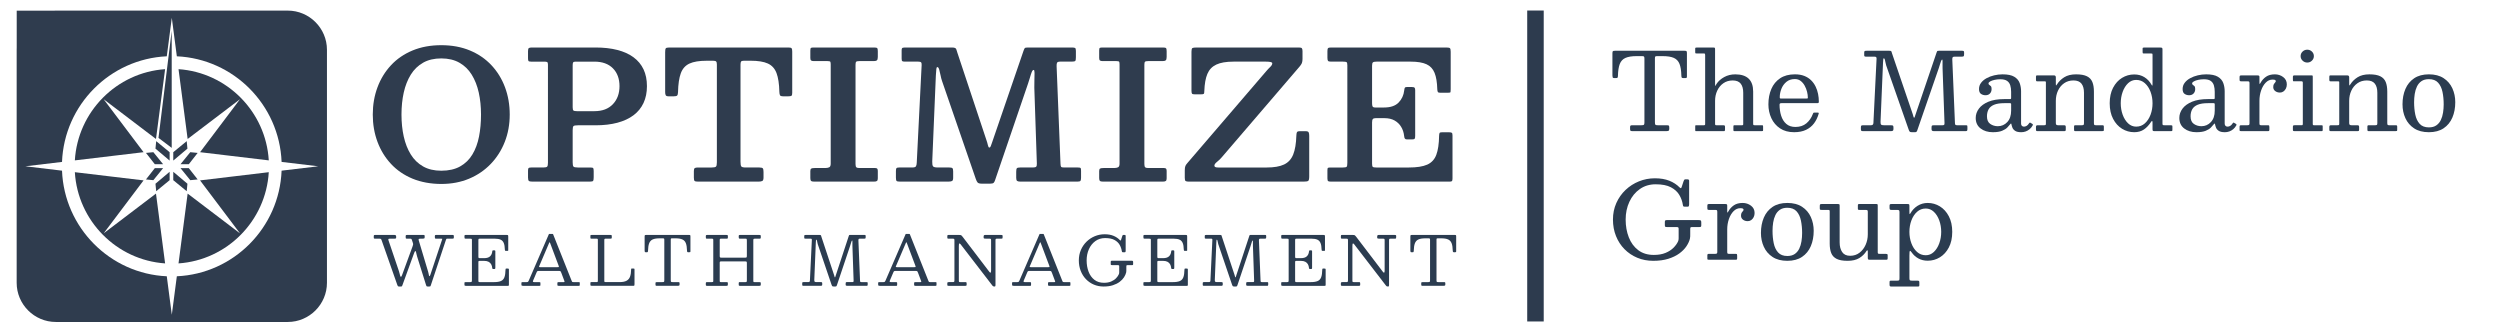 <?xml version="1.0" encoding="UTF-8"?>
<svg id="Layer_1" xmlns="http://www.w3.org/2000/svg" version="1.1" viewBox="0 0 7569.93 1007.14">
  <!-- Generator: Adobe Illustrator 29.6.0, SVG Export Plug-In . SVG Version: 2.1.1 Build 207)  -->
  <defs>
    <style>
      .st0 {
        isolation: isolate;
      }

      .st1 {
        fill: #2f3c4e;
      }

      .st2 {
        fill: #2d3b4e;
      }

      .st3 {
        fill: #2b3c50;
      }
    </style>
  </defs>
  <rect class="st2" x="4624.35" y="31.85" width="50" height="941.54"/>
  <g>
    <g>
      <path class="st3" d="M1248.99,746.72c.75-2.19,1.34-4.01,1.75-5.45s.24-3.32-.51-5.65l-2.98-9.04c-.48-1.58-1.1-2.62-1.85-3.13s-2.16-.77-4.21-.77h-9.04c-1.78,0-2.86-.29-3.24-.87s-.57-1.8-.57-3.65v-1.85c0-2.19.27-3.56.82-4.11.55-.55,1.88-.82,4.01-.82h48.91c1.58,0,2.6.24,3.08.72s.72,1.54.72,3.19v2.67c0,2.33-.51,3.7-1.54,4.11s-2.6.62-4.73.62h-5.96c-2.74,0-4.56.29-5.45.87-.89.58-.99,1.97-.31,4.16l28.77,96.07c.48,1.64.89,3.44,1.23,5.39s.7,3.63,1.08,5.03.77,2.11,1.18,2.11c.48,0,.98-.31,1.49-.92.51-.62,1.11-2.02,1.8-4.21l35.04-105.22c.55-1.57.77-2.52.67-2.83s-1.25-.46-3.44-.46h-15.21c-1.78,0-2.86-.29-3.24-.87s-.57-1.8-.57-3.65v-1.64c0-2.12.21-3.51.62-4.16.41-.65,1.68-.98,3.8-.98h48.09c2.05,0,3.41.21,4.06.62s.98,1.64.98,3.7v2.47c0,1.99-.27,3.24-.82,3.75-.55.51-1.82.77-3.8.77h-14.18c-2.19,0-3.48.26-3.85.77-.38.51-.84,1.56-1.39,3.13l-45.93,138.1c-.48,1.3-.91,2.11-1.29,2.41-.38.31-1.46.46-3.24.46h-4.32c-1.85,0-3.05-.26-3.6-.77-.55-.51-1.06-1.49-1.54-2.93l-27.33-87.34c-.69-2.19-1.28-4.55-1.8-7.09-.51-2.53-1.03-4.71-1.54-6.52s-1.15-2.72-1.9-2.72c-1.03,0-2.3,2.02-3.8,6.06l-35.35,97.2c-.55,1.58-1.03,2.65-1.44,3.24-.41.58-1.78.87-4.11.87h-4.32c-1.92,0-3.19-.36-3.8-1.08-.62-.72-1.17-1.73-1.64-3.03l-47.98-136.66c-.62-1.71-1.33-2.83-2.16-3.34s-2.36-.77-4.62-.77h-12.54c-1.78,0-2.93-.22-3.44-.67-.51-.44-.77-1.52-.77-3.24v-2.67c0-2.06.24-3.36.72-3.9.48-.55,1.71-.82,3.7-.82h57.75c1.92,0,3.34.34,4.26,1.03s1.39,2.06,1.39,4.11v2.57c0,1.64-.38,2.66-1.13,3.03-.75.38-1.92.57-3.49.57h-13.77c-2.95,0-4.64.39-5.09,1.18s-.33,2.18.36,4.16l31.65,93.5c.75,2.12,1.4,4.49,1.95,7.09.55,2.6,1.13,4.85,1.75,6.73s1.34,2.83,2.16,2.83c.55,0,1.11-.44,1.7-1.34.58-.89,1.25-2.36,2-4.42l31.34-85.69h0Z"/>
      <path class="st3" d="M1410.1,722.68c-1.71,0-2.76-.32-3.13-.98-.38-.65-.57-1.76-.57-3.34v-3.08c0-1.57.21-2.62.62-3.13s1.37-.77,2.88-.77h123.5c2.4,0,3.92.22,4.57.67.65.45.98,1.87.98,4.26v39.25c0,1.64-.04,2.74-.1,3.29-.07.55-.99.82-2.77.82h-4.11c-1.51,0-2.41-.32-2.72-.98-.31-.65-.5-1.63-.57-2.93-.21-8.36-1.28-14.95-3.24-19.78-1.95-4.83-5.12-8.25-9.5-10.27s-10.41-3.03-18.08-3.03h-44.8c-1.85,0-3.07.26-3.65.77-.58.51-.87,1.76-.87,3.75v49.94c0,1.51.17,2.64.51,3.39s1.34,1.13,2.98,1.13h13.97c8.22,0,14.25-1.88,18.08-5.65,3.84-3.77,5.99-8.67,6.47-14.69.14-1.37.38-2.26.72-2.67s1.03-.62,2.05-.62h3.39c1.16,0,1.99.22,2.47.67s.72,1.25.72,2.41v49.32c0,1.64-.17,2.74-.51,3.29s-1.27.82-2.77.82h-3.39c-.62,0-1.2-.19-1.75-.57s-.89-1.35-1.03-2.93c-.34-4.04-1.41-7.65-3.19-10.84-1.78-3.19-4.4-5.7-7.86-7.55s-7.93-2.77-13.41-2.77h-13.56c-1.78,0-2.88.29-3.29.87s-.62,1.8-.62,3.65v55.28c0,1.92.26,3.15.77,3.7s1.76.82,3.75.82h42.74c9.04,0,16.06-1.09,21.06-3.29,5-2.19,8.53-6.03,10.58-11.51,2.05-5.48,3.15-13.15,3.29-23.02,0-1.37.19-2.26.56-2.67.38-.41,1.01-.62,1.9-.62h3.9c1.3,0,2.28.17,2.93.51s.98,1.2.98,2.57v45.83c0,1.44-.21,2.38-.62,2.83s-1.3.67-2.67.67h-127.2c-1.51,0-2.57-.21-3.19-.62s-.92-1.44-.92-3.08v-4.73c0-1.37.27-2.19.82-2.47.55-.27,1.51-.41,2.88-.41h13.36c2.53,0,4.09-.32,4.67-.98.58-.65.87-2.24.87-4.78v-121.45c0-2.12-.31-3.37-.92-3.75-.62-.38-1.99-.56-4.11-.56h-13.87.02Z"/>
      <path class="st3" d="M1578.82,856.87c0-1.03.21-1.73.62-2.11s1.16-.57,2.26-.57h12.95c2.19,0,3.63-.32,4.32-.98.68-.65,1.34-1.7,1.95-3.13l60.93-140.77c.21-.48.44-.77.72-.87.27-.1.75-.15,1.44-.15h8.22c.82,0,1.42.07,1.8.21s.67.48.87,1.03l55.79,140.15c.68,1.64,1.23,2.81,1.64,3.49.41.69,1.78,1.03,4.11,1.03h16.23c1.37,0,2.19.19,2.47.57.27.38.41,1.25.41,2.62v4.52c0,1.58-.15,2.57-.46,2.98-.31.41-1.25.62-2.83.62h-60.62c-1.3,0-2.28-.17-2.93-.51s-.98-1.27-.98-2.77v-4.73c0-1.44.29-2.35.87-2.72.58-.38,1.52-.57,2.83-.57h15.62c1.64,0,2.43-.38,2.36-1.13-.07-.75-.28-1.61-.62-2.57l-9.25-24.66c-.89-2.33-1.64-3.84-2.26-4.52s-2.57-1.03-5.86-1.03h-59.6c-2.33,0-3.89.29-4.67.87-.79.58-1.53,1.66-2.21,3.24l-10.58,24.87c-.69,1.64-.89,2.88-.62,3.7s1.54,1.23,3.8,1.23h15.52c1.23,0,2.09.19,2.57.57s.72,1.22.72,2.52v4.93c0,1.64-.14,2.6-.41,2.88-.27.27-1.23.41-2.88.41h-49.11c-1.92,0-3.25-.21-4.01-.62-.75-.41-1.13-1.64-1.13-3.7v-4.32h.01ZM1632.66,806.11c-.48,1.23-.58,2.02-.31,2.36.27.34,1.33.51,3.18.51h51.99c3.15,0,4.79-.24,4.93-.72s-.21-1.81-1.03-4.01l-25.48-67.82c-.75-2.05-1.3-3.12-1.64-3.19s-.89.79-1.64,2.57l-30,70.28v.02Z"/>
      <path class="st3" d="M1790.89,722.68c-1.3,0-2.16-.22-2.57-.67-.41-.44-.62-1.39-.62-2.83v-4.83c0-1.3.24-2.12.72-2.47.48-.34,1.37-.51,2.67-.51h57.13c1.64,0,2.76.17,3.34.51s.87,1.34.87,2.98v4.32c0,1.51-.26,2.47-.77,2.88s-1.46.62-2.83.62h-14.8c-1.51,0-2.59.24-3.24.72s-.98,1.58-.98,3.29v124.23c0,1.51.34,2.43,1.03,2.77.68.34,1.78.51,3.29.51h41.92c9.18,0,16.27-1.39,21.27-4.16,5-2.77,8.51-6.99,10.53-12.64s3.07-12.79,3.13-21.42c0-.96.12-1.68.36-2.16s.84-.72,1.8-.72h4.32c1.37,0,2.35.14,2.93.41.58.27.87,1.1.87,2.47v44.8c0,1.92-.19,3.19-.57,3.8-.38.62-1.52.92-3.44.92h-125.15c-1.58,0-2.71-.19-3.39-.56-.69-.38-1.03-1.42-1.03-3.13v-4.32c0-1.23.14-2.09.41-2.57s.99-.72,2.16-.72h15.21c1.99,0,3.29-.21,3.9-.62.62-.41.92-1.58.92-3.49v-123.51c0-1.71-.27-2.79-.82-3.24-.55-.44-1.71-.67-3.49-.67h-15.1.02Z"/>
      <path class="st3" d="M1984.78,857.79c0-1.64.34-2.65,1.03-3.03.68-.38,1.78-.57,3.29-.57h16.85c2.47,0,4.01-.31,4.62-.92s.92-2.19.92-4.73v-122.27c0-1.99-.27-3.25-.82-3.8-.55-.55-1.78-.82-3.7-.82h-9.86c-8.97,0-15.96,1.15-20.96,3.44-5,2.3-8.53,6.2-10.58,11.71-2.05,5.51-3.18,13.1-3.39,22.76-.07,1.58-.29,2.67-.67,3.29s-1.46.92-3.24.92h-2.88c-1.71,0-2.72-.5-3.03-1.49s-.46-2.24-.46-3.75v-41.72c0-2.4.24-3.9.72-4.52s1.88-.92,4.21-.92h129.46c1.99,0,3.2.29,3.65.87s.67,1.9.67,3.96v44.39c0,1.51-.26,2.41-.77,2.72s-1.56.46-3.13.46h-2.47c-1.92,0-3.05-.39-3.39-1.18-.34-.79-.55-2-.62-3.65-.21-9.52-1.35-16.99-3.44-22.4-2.09-5.41-5.62-9.25-10.58-11.51-4.97-2.26-11.9-3.39-20.81-3.39h-10.48c-1.78,0-2.88.27-3.29.82s-.62,1.75-.62,3.6v122.27c0,2.6.29,4.23.87,4.88s2.14.98,4.68.98h16.85c2.05,0,3.29.31,3.7.92.41.62.62,1.99.62,4.11v1.95c0,2.05-.53,3.29-1.59,3.7-1.06.41-2.52.62-4.37.62h-62.27c-1.99,0-3.27-.22-3.85-.67-.58-.44-.87-1.63-.87-3.54v-3.49h0Z"/>
      <path class="st3" d="M2179.28,774.26c0,2.6.29,4.25.87,4.93.58.69,2.24,1.03,4.98,1.03h70.9c2.67,0,4.25-.41,4.73-1.23s.72-2.6.72-5.34v-45.62c0-2.19-.19-3.63-.57-4.32-.38-.68-1.66-1.03-3.85-1.03h-16.75c-1.44,0-2.38-.34-2.83-1.03-.45-.68-.67-1.68-.67-2.98v-2.98c0-1.85.24-3.03.72-3.54.48-.51,1.61-.77,3.39-.77h58.57c1.64,0,2.74.21,3.29.62s.82,1.51.82,3.29v3.9c0,1.44-.27,2.38-.82,2.83s-1.61.67-3.18.67h-12.95c-2.26,0-3.77.22-4.52.67s-1.13,1.8-1.13,4.06v123.3c0,1.44.26,2.38.77,2.83s1.52.67,3.03.67h14.8c1.37,0,2.38.17,3.03.51.65.34.98,1.27.98,2.77v3.49c0,2.12-.36,3.41-1.08,3.85-.72.45-2.07.67-4.06.67h-57.54c-1.85,0-3-.27-3.44-.82-.45-.55-.67-1.78-.67-3.7v-3.08c0-1.44.15-2.41.46-2.93.31-.51,1.15-.77,2.52-.77h17.36c1.99,0,3.2-.38,3.65-1.13.44-.75.67-2.09.67-4.01v-52.61c0-2.19-.33-3.56-.98-4.11s-2-.82-4.06-.82h-72.34c-2.05,0-3.38.22-3.96.67s-.87,1.66-.87,3.65v54.25c0,1.58.22,2.66.67,3.24.44.58,1.52.87,3.24.87h17.36c1.37,0,2.28.21,2.72.62s.67,1.37.67,2.88v2.67c0,2.33-.29,3.77-.87,4.32s-2,.82-4.26.82h-57.54c-1.71,0-2.83-.24-3.34-.72s-.77-1.61-.77-3.39v-2.88c0-1.85.26-3.03.77-3.54s1.66-.77,3.44-.77h14.18c1.64,0,2.76-.17,3.34-.51s.87-1.34.87-2.98v-124.02c0-1.64-.27-2.72-.82-3.24-.55-.51-1.61-.77-3.19-.77h-15c-1.71,0-2.74-.34-3.08-1.03-.34-.68-.51-1.92-.51-3.7v-2.67c0-1.64.31-2.71.92-3.19.62-.48,1.68-.72,3.19-.72h58.57c1.37,0,2.4.17,3.08.51.68.34,1.03,1.27,1.03,2.77v4.11c0,1.64-.24,2.71-.72,3.19s-1.51.72-3.08.72h-16.85c-1.71,0-2.81.27-3.29.82s-.72,1.75-.72,3.6v47.16h0Z"/>
      <path class="st3" d="M2438.72,722.68c-1.37,0-2.29-.19-2.77-.57s-.72-1.22-.72-2.52v-4.73c0-1.64.34-2.64,1.03-2.98.68-.34,1.78-.51,3.29-.51h42.33c1.51,0,2.55.17,3.13.51.58.34.96.86,1.13,1.54.17.69.43,1.58.77,2.67l38.63,116.72c.68,1.99,1.15,3.63,1.39,4.93s.63,1.95,1.18,1.95c.48,0,.84-.38,1.08-1.13s.63-1.99,1.18-3.7l39.56-120.01c.48-1.37.86-2.29,1.13-2.77.27-.48,1.37-.72,3.29-.72h43.15c1.51,0,2.5.22,2.98.67s.72,1.46.72,3.03v2.47c0,2.19-.24,3.6-.72,4.21-.48.62-1.82.92-4.01.92h-13.05c-1.92,0-3.12.48-3.6,1.44s-.69,2.33-.62,4.11l4.93,121.66c.07,1.71.34,2.86.82,3.44s1.64.87,3.49.87h15c1.99,0,3.13.15,3.44.46s.46,1.46.46,3.44v3.08c0,1.71-.19,2.86-.57,3.44-.38.58-1.42.87-3.13.87h-58.16c-1.58,0-2.79-.22-3.65-.67-.86-.44-1.28-1.52-1.28-3.24v-2.47c0-1.99.19-3.3.56-3.96.38-.65,1.56-.98,3.54-.98h16.03c1.78,0,2.91-.31,3.39-.92.48-.62.68-1.75.62-3.39l-3.6-104.5c-.07-1.78-.09-4.02-.05-6.73.03-2.71.03-5.12,0-7.24-.04-2.12-.22-3.19-.56-3.19-.75,0-1.51.99-2.26,2.98s-1.49,4.3-2.21,6.94-1.42,4.95-2.11,6.94l-39.87,118.78c-.41,1.23-.89,2.16-1.44,2.77-.55.62-1.71.92-3.49.92h-4.73c-2.47,0-4.04-.5-4.73-1.49s-1.3-2.35-1.85-4.06l-41.72-122.68c-.48-1.44-.89-3.22-1.23-5.34-.34-2.12-.75-4.02-1.23-5.7s-1.17-2.52-2.05-2.52c-.34,0-.62.6-.82,1.8-.21,1.2-.38,3.41-.51,6.63l-4.62,113.33c-.07,2.81.31,4.62,1.13,5.45.82.82,2.71,1.23,5.65,1.23h12.54c1.99,0,3.27.24,3.85.72s.87,1.75.87,3.8v2.67c0,1.78-.43,2.91-1.29,3.39-.86.48-2.21.72-4.06.72h-50.76c-1.92,0-3.15-.22-3.7-.67-.55-.44-.82-1.59-.82-3.44v-2.88c0-1.92.26-3.12.77-3.6s1.7-.72,3.54-.72h14.18c1.71,0,2.93-.38,3.65-1.13s1.11-1.88,1.18-3.39l5.86-122.89c.07-1.37-.14-2.4-.62-3.08-.48-.68-1.51-1.03-3.08-1.03h-15.82l.04.05Z"/>
      <path class="st3" d="M2659.01,856.87c0-1.03.21-1.73.62-2.11.41-.38,1.16-.57,2.26-.57h12.95c2.19,0,3.63-.32,4.32-.98.68-.65,1.34-1.7,1.95-3.13l60.93-140.77c.21-.48.44-.77.72-.87.27-.1.75-.15,1.44-.15h8.22c.82,0,1.42.07,1.8.21.38.14.67.48.87,1.03l55.79,140.15c.68,1.64,1.23,2.81,1.64,3.49.41.69,1.78,1.03,4.11,1.03h16.23c1.37,0,2.19.19,2.47.57.27.38.41,1.25.41,2.62v4.52c0,1.58-.15,2.57-.46,2.98s-1.25.62-2.83.62h-60.62c-1.3,0-2.28-.17-2.93-.51s-.98-1.27-.98-2.77v-4.73c0-1.44.29-2.35.87-2.72.58-.38,1.52-.57,2.83-.57h15.62c1.64,0,2.43-.38,2.36-1.13-.07-.75-.28-1.61-.62-2.57l-9.25-24.66c-.89-2.33-1.64-3.84-2.26-4.52s-2.57-1.03-5.86-1.03h-59.6c-2.33,0-3.89.29-4.67.87-.79.58-1.53,1.66-2.21,3.24l-10.58,24.87c-.69,1.64-.89,2.88-.62,3.7.27.82,1.54,1.23,3.8,1.23h15.52c1.23,0,2.09.19,2.57.57s.72,1.22.72,2.52v4.93c0,1.64-.14,2.6-.41,2.88-.27.27-1.23.41-2.88.41h-49.11c-1.92,0-3.25-.21-4.01-.62-.75-.41-1.13-1.64-1.13-3.7v-4.32h0ZM2712.85,806.11c-.48,1.23-.58,2.02-.31,2.36.27.34,1.33.51,3.18.51h51.99c3.15,0,4.79-.24,4.93-.72s-.21-1.81-1.03-4.01l-25.48-67.82c-.75-2.05-1.3-3.12-1.64-3.19-.34-.07-.89.79-1.64,2.57l-30,70.28v.02Z"/>
      <path class="st3" d="M2871.91,722.68c-1.51,0-2.47-.26-2.88-.77s-.62-1.45-.62-2.83v-3.08c0-1.78.17-3,.51-3.65s1.4-.98,3.19-.98h31.24c3.97,0,6.49.41,7.55,1.23s2.38,2.3,3.96,4.42l81.17,106.55c1.37,1.78,2.53,2.41,3.49,1.9.96-.51,1.44-2.83,1.44-6.94v-91.04c0-2.26-.34-3.63-1.03-4.11s-2.12-.72-4.32-.72h-10.07c-1.51,0-3.08-.1-4.73-.31-1.64-.21-2.47-1.16-2.47-2.88v-2.26c0-2.06.29-3.54.87-4.47.58-.92,1.93-1.39,4.06-1.39h47.47c1.3,0,2.48.12,3.54.36s1.59,1.11,1.59,2.62v3.8c0,1.71-.17,2.9-.51,3.54-.34.65-1.4.98-3.18.98h-12.95c-2.12,0-3.48.31-4.06.92-.58.62-.87,2.06-.87,4.32v135.01c0,1.23-.14,2.31-.41,3.24-.27.92-1.1,1.39-2.47,1.39h-.62c-1.58,0-2.74-.21-3.49-.62s-1.47-1.06-2.16-1.95l-96.48-125.35c-1.51-1.99-2.77-2.76-3.8-2.31s-1.54,3.2-1.54,8.27v104.19c0,1.92.26,3.13.77,3.65s1.76.77,3.75.77h15.62c1.58,0,2.55.33,2.93.98.38.65.56,1.73.56,3.24v3.08c0,1.78-.29,2.89-.87,3.34s-1.73.67-3.44.67h-49.94c-1.78,0-2.95-.21-3.49-.62-.55-.41-.82-1.47-.82-3.19v-3.7c0-1.78.39-2.86,1.18-3.24s1.97-.57,3.54-.57h11.2c2.4,0,3.94-.29,4.62-.87.68-.58,1.03-2.04,1.03-4.37v-121.24c0-2.4-.36-3.84-1.08-4.32s-2.28-.72-4.67-.72h-12.33l.02.03Z"/>
      <path class="st3" d="M3064.46,856.87c0-1.03.21-1.73.62-2.11.41-.38,1.16-.57,2.26-.57h12.95c2.19,0,3.63-.32,4.32-.98.68-.65,1.34-1.7,1.95-3.13l60.93-140.77c.21-.48.44-.77.72-.87.27-.1.75-.15,1.44-.15h8.22c.82,0,1.42.07,1.8.21.38.14.67.48.87,1.03l55.79,140.15c.68,1.64,1.23,2.81,1.64,3.49.41.69,1.78,1.03,4.11,1.03h16.23c1.37,0,2.19.19,2.47.57.27.38.41,1.25.41,2.62v4.52c0,1.58-.15,2.57-.46,2.98s-1.25.62-2.83.62h-60.62c-1.3,0-2.28-.17-2.93-.51s-.98-1.27-.98-2.77v-4.73c0-1.44.29-2.35.87-2.72.58-.38,1.52-.57,2.83-.57h15.62c1.64,0,2.43-.38,2.36-1.13-.07-.75-.28-1.61-.62-2.57l-9.25-24.66c-.89-2.33-1.64-3.84-2.26-4.52s-2.57-1.03-5.86-1.03h-59.6c-2.33,0-3.89.29-4.67.87-.79.58-1.53,1.66-2.21,3.24l-10.58,24.87c-.69,1.64-.89,2.88-.62,3.7.27.82,1.54,1.23,3.8,1.23h15.52c1.23,0,2.09.19,2.57.57s.72,1.22.72,2.52v4.93c0,1.64-.14,2.6-.41,2.88-.27.27-1.23.41-2.88.41h-49.11c-1.92,0-3.25-.21-4.01-.62-.75-.41-1.13-1.64-1.13-3.7v-4.32h0ZM3118.3,806.11c-.48,1.23-.58,2.02-.31,2.36.27.34,1.33.51,3.18.51h51.99c3.15,0,4.79-.24,4.93-.72s-.21-1.81-1.03-4.01l-25.48-67.82c-.75-2.05-1.3-3.12-1.64-3.19-.34-.07-.89.79-1.64,2.57l-30,70.28v.02Z"/>
      <path class="st3" d="M3426.04,789.47c2.05,0,3.41.24,4.06.72.65.48.98,1.82.98,4.01v5.14c0,1.51-.24,2.47-.72,2.88-.48.41-1.51.62-3.08.62h-13.36c-1.51,0-2.45.26-2.83.77-.38.51-.57,1.56-.57,3.13v9.25c0,1.71-.02,3.34-.05,4.88-.04,1.54-.22,3-.57,4.37-1.1,4.66-3.25,9.47-6.47,14.44-3.22,4.97-7.62,9.56-13.2,13.77-5.58,4.21-12.4,7.62-20.45,10.22s-17.42,3.9-28.1,3.9-20.58-1.95-29.69-5.86c-9.11-3.9-17.06-9.4-23.84-16.49-6.78-7.09-12.06-15.46-15.82-25.12-3.77-9.66-5.65-20.21-5.65-31.65s2.09-21.99,6.27-31.65c4.18-9.66,9.9-18.03,17.16-25.12,7.26-7.09,15.58-12.59,24.97-16.49s19.28-5.86,29.7-5.86,19.3,1.56,26.87,4.68,13.96,7.42,19.16,12.9c1.16,1.17,2,1.61,2.52,1.34.51-.27,1.01-1.23,1.49-2.88l3.29-10.27c.34-.96.72-1.81,1.13-2.57.41-.75,1.06-1.13,1.95-1.13h4.52c.82,0,1.49.22,2,.67s.77,1.11.77,2v45.21c0,1.1-.14,2.12-.41,3.08s-.99,1.44-2.16,1.44h-4.93c-1.78,0-2.88-.24-3.29-.72-.41-.48-.72-1.47-.92-2.98-.96-6.58-3.15-12.86-6.58-18.85-3.43-5.99-8.65-10.89-15.67-14.69s-16.46-5.7-28.31-5.7c-11.24,0-21.05,3.03-29.44,9.09s-14.9,14.21-19.52,24.45-6.94,21.6-6.94,34.06,1.95,23.84,5.86,34.11c3.9,10.28,9.74,18.46,17.52,24.56,7.77,6.1,17.45,9.14,29.03,9.14,8.56,0,15.89-1.32,21.99-3.96s11.06-5.98,14.9-10.02c3.84-4.04,6.61-8.08,8.32-12.12.34-.89.6-1.75.77-2.57s.26-1.88.26-3.19v-18.29c0-1.57-.36-2.52-1.08-2.83s-1.76-.46-3.13-.46h-17.26c-1.71,0-2.84-.19-3.39-.56-.55-.38-.82-1.42-.82-3.13v-5.75c0-1.64.24-2.71.72-3.19s1.51-.72,3.08-.72h58.98-.02Z"/>
      <path class="st3" d="M3465.91,722.68c-1.71,0-2.76-.32-3.13-.98-.38-.65-.57-1.76-.57-3.34v-3.08c0-1.57.21-2.62.62-3.13.41-.51,1.37-.77,2.88-.77h123.5c2.4,0,3.92.22,4.57.67.65.45.98,1.87.98,4.26v39.25c0,1.64-.04,2.74-.1,3.29-.07.55-.99.82-2.77.82h-4.11c-1.51,0-2.41-.32-2.72-.98-.31-.65-.5-1.63-.57-2.93-.21-8.36-1.28-14.95-3.24-19.78-1.95-4.83-5.12-8.25-9.5-10.27s-10.41-3.03-18.08-3.03h-44.8c-1.85,0-3.07.26-3.65.77-.58.51-.87,1.76-.87,3.75v49.94c0,1.51.17,2.64.51,3.39s1.34,1.13,2.98,1.13h13.97c8.22,0,14.25-1.88,18.08-5.65,3.84-3.77,5.99-8.67,6.47-14.69.14-1.37.38-2.26.72-2.67s1.03-.62,2.05-.62h3.39c1.16,0,1.99.22,2.47.67s.72,1.25.72,2.41v49.32c0,1.64-.17,2.74-.51,3.29s-1.27.82-2.77.82h-3.39c-.62,0-1.2-.19-1.75-.57s-.89-1.35-1.03-2.93c-.34-4.04-1.41-7.65-3.19-10.84s-4.4-5.7-7.86-7.55c-3.46-1.85-7.93-2.77-13.41-2.77h-13.56c-1.78,0-2.88.29-3.29.87-.41.58-.62,1.8-.62,3.65v55.28c0,1.92.26,3.15.77,3.7s1.76.82,3.75.82h42.74c9.04,0,16.06-1.09,21.06-3.29,5-2.19,8.53-6.03,10.58-11.51s3.15-13.15,3.29-23.02c0-1.37.19-2.26.56-2.67.38-.41,1.01-.62,1.9-.62h3.9c1.3,0,2.28.17,2.93.51s.98,1.2.98,2.57v45.83c0,1.44-.21,2.38-.62,2.83-.41.45-1.3.67-2.67.67h-127.2c-1.51,0-2.57-.21-3.19-.62-.62-.41-.92-1.44-.92-3.08v-4.73c0-1.37.27-2.19.82-2.47.55-.27,1.51-.41,2.88-.41h13.36c2.53,0,4.09-.32,4.67-.98.58-.65.87-2.24.87-4.78v-121.45c0-2.12-.31-3.37-.92-3.75-.62-.38-1.99-.56-4.11-.56h-13.87.02Z"/>
      <path class="st3" d="M3651.47,722.68c-1.37,0-2.29-.19-2.77-.57s-.72-1.22-.72-2.52v-4.73c0-1.64.34-2.64,1.03-2.98.68-.34,1.78-.51,3.29-.51h42.33c1.51,0,2.55.17,3.13.51.58.34.96.86,1.13,1.54.17.69.43,1.58.77,2.67l38.63,116.72c.68,1.99,1.15,3.63,1.39,4.93s.63,1.95,1.18,1.95c.48,0,.84-.38,1.08-1.13s.63-1.99,1.18-3.7l39.56-120.01c.48-1.37.86-2.29,1.13-2.77.27-.48,1.37-.72,3.29-.72h43.15c1.51,0,2.5.22,2.98.67s.72,1.46.72,3.03v2.47c0,2.19-.24,3.6-.72,4.21-.48.62-1.82.92-4.01.92h-13.05c-1.92,0-3.12.48-3.6,1.44s-.69,2.33-.62,4.11l4.93,121.66c.07,1.71.34,2.86.82,3.44s1.64.87,3.49.87h15c1.99,0,3.13.15,3.44.46s.46,1.46.46,3.44v3.08c0,1.71-.19,2.86-.57,3.44-.38.58-1.42.87-3.13.87h-58.16c-1.58,0-2.79-.22-3.65-.67-.86-.44-1.28-1.52-1.28-3.24v-2.47c0-1.99.19-3.3.56-3.96.38-.65,1.56-.98,3.54-.98h16.03c1.78,0,2.91-.31,3.39-.92.48-.62.68-1.75.62-3.39l-3.6-104.5c-.07-1.78-.09-4.02-.05-6.73.03-2.71.03-5.12,0-7.24-.04-2.12-.22-3.19-.56-3.19-.75,0-1.51.99-2.26,2.98s-1.49,4.3-2.21,6.94-1.42,4.95-2.11,6.94l-39.87,118.78c-.41,1.23-.89,2.16-1.44,2.77-.55.62-1.71.92-3.49.92h-4.73c-2.47,0-4.04-.5-4.73-1.49s-1.3-2.35-1.85-4.06l-41.72-122.68c-.48-1.44-.89-3.22-1.23-5.34-.34-2.12-.75-4.02-1.23-5.7s-1.17-2.52-2.05-2.52c-.34,0-.62.6-.82,1.8-.21,1.2-.38,3.41-.51,6.63l-4.62,113.33c-.07,2.81.31,4.62,1.13,5.45.82.82,2.71,1.23,5.65,1.23h12.54c1.99,0,3.27.24,3.85.72s.87,1.75.87,3.8v2.67c0,1.78-.43,2.91-1.29,3.39-.86.48-2.21.72-4.06.72h-50.76c-1.92,0-3.15-.22-3.7-.67-.55-.44-.82-1.59-.82-3.44v-2.88c0-1.92.26-3.12.77-3.6s1.7-.72,3.54-.72h14.18c1.71,0,2.93-.38,3.65-1.13s1.11-1.88,1.18-3.39l5.86-122.89c.07-1.37-.14-2.4-.62-3.08-.48-.68-1.51-1.03-3.08-1.03h-15.82l.04.05Z"/>
      <path class="st3" d="M3883.17,722.68c-1.71,0-2.76-.32-3.13-.98-.38-.65-.57-1.76-.57-3.34v-3.08c0-1.57.21-2.62.62-3.13.41-.51,1.37-.77,2.88-.77h123.5c2.4,0,3.92.22,4.57.67.65.45.98,1.87.98,4.26v39.25c0,1.64-.04,2.74-.1,3.29-.07.55-.99.82-2.77.82h-4.11c-1.51,0-2.41-.32-2.72-.98-.31-.65-.5-1.63-.57-2.93-.21-8.36-1.28-14.95-3.24-19.78-1.95-4.83-5.12-8.25-9.5-10.27s-10.41-3.03-18.08-3.03h-44.8c-1.85,0-3.07.26-3.65.77-.58.51-.87,1.76-.87,3.75v49.94c0,1.51.17,2.64.51,3.39s1.34,1.13,2.98,1.13h13.97c8.22,0,14.25-1.88,18.08-5.65,3.84-3.77,5.99-8.67,6.47-14.69.14-1.37.38-2.26.72-2.67s1.03-.62,2.05-.62h3.39c1.16,0,1.99.22,2.47.67s.72,1.25.72,2.41v49.32c0,1.64-.17,2.74-.51,3.29s-1.27.82-2.77.82h-3.39c-.62,0-1.2-.19-1.75-.57s-.89-1.35-1.03-2.93c-.34-4.04-1.41-7.65-3.19-10.84s-4.4-5.7-7.86-7.55c-3.46-1.85-7.93-2.77-13.41-2.77h-13.56c-1.78,0-2.88.29-3.29.87-.41.58-.62,1.8-.62,3.65v55.28c0,1.92.26,3.15.77,3.7s1.76.82,3.75.82h42.74c9.04,0,16.06-1.09,21.06-3.29,5-2.19,8.53-6.03,10.58-11.51s3.15-13.15,3.29-23.02c0-1.37.19-2.26.56-2.67.38-.41,1.01-.62,1.9-.62h3.9c1.3,0,2.28.17,2.93.51s.98,1.2.98,2.57v45.83c0,1.44-.21,2.38-.62,2.83-.41.45-1.3.67-2.67.67h-127.2c-1.51,0-2.57-.21-3.19-.62-.62-.41-.92-1.44-.92-3.08v-4.73c0-1.37.27-2.19.82-2.47.55-.27,1.51-.41,2.88-.41h13.36c2.53,0,4.09-.32,4.67-.98.58-.65.87-2.24.87-4.78v-121.45c0-2.12-.31-3.37-.92-3.75-.62-.38-1.99-.56-4.11-.56h-13.87.02Z"/>
      <path class="st3" d="M4063.6,722.68c-1.51,0-2.47-.26-2.88-.77s-.62-1.45-.62-2.83v-3.08c0-1.78.17-3,.51-3.65s1.4-.98,3.19-.98h31.24c3.97,0,6.49.41,7.55,1.23,1.06.82,2.38,2.3,3.96,4.42l81.17,106.55c1.37,1.78,2.53,2.41,3.49,1.9.96-.51,1.44-2.83,1.44-6.94v-91.04c0-2.26-.34-3.63-1.03-4.11s-2.12-.72-4.32-.72h-10.07c-1.51,0-3.08-.1-4.73-.31-1.64-.21-2.47-1.16-2.47-2.88v-2.26c0-2.06.29-3.54.87-4.47.58-.92,1.93-1.39,4.06-1.39h47.47c1.3,0,2.48.12,3.54.36s1.59,1.11,1.59,2.62v3.8c0,1.71-.17,2.9-.51,3.54-.34.65-1.4.98-3.18.98h-12.95c-2.12,0-3.48.31-4.06.92-.58.62-.87,2.06-.87,4.32v135.01c0,1.23-.14,2.31-.41,3.24-.27.92-1.1,1.39-2.47,1.39h-.62c-1.58,0-2.74-.21-3.49-.62s-1.47-1.06-2.16-1.95l-96.48-125.35c-1.51-1.99-2.77-2.76-3.8-2.31-1.03.45-1.54,3.2-1.54,8.27v104.19c0,1.92.26,3.13.77,3.65.51.52,1.76.77,3.75.77h15.62c1.58,0,2.55.33,2.93.98.38.65.56,1.73.56,3.24v3.08c0,1.78-.29,2.89-.87,3.34s-1.73.67-3.44.67h-49.94c-1.78,0-2.95-.21-3.49-.62-.55-.41-.82-1.47-.82-3.19v-3.7c0-1.78.39-2.86,1.18-3.24s1.97-.57,3.54-.57h11.2c2.4,0,3.94-.29,4.62-.87.68-.58,1.03-2.04,1.03-4.37v-121.24c0-2.4-.36-3.84-1.08-4.32s-2.28-.72-4.67-.72h-12.33l.02.03Z"/>
      <path class="st3" d="M4303.42,857.79c0-1.64.34-2.65,1.03-3.03.68-.38,1.78-.57,3.29-.57h16.85c2.47,0,4.01-.31,4.62-.92.62-.62.92-2.19.92-4.73v-122.27c0-1.99-.27-3.25-.82-3.8s-1.78-.82-3.7-.82h-9.86c-8.97,0-15.96,1.15-20.96,3.44-5,2.3-8.53,6.2-10.58,11.71-2.05,5.51-3.18,13.1-3.39,22.76-.07,1.58-.29,2.67-.67,3.29s-1.46.92-3.24.92h-2.88c-1.71,0-2.72-.5-3.03-1.49-.31-.99-.46-2.24-.46-3.75v-41.72c0-2.4.24-3.9.72-4.52s1.88-.92,4.21-.92h129.46c1.99,0,3.2.29,3.65.87.45.58.67,1.9.67,3.96v44.39c0,1.51-.26,2.41-.77,2.72-.51.31-1.56.46-3.13.46h-2.47c-1.92,0-3.05-.39-3.39-1.18-.34-.79-.55-2-.62-3.65-.21-9.52-1.35-16.99-3.44-22.4-2.09-5.41-5.62-9.25-10.58-11.51-4.97-2.26-11.9-3.39-20.81-3.39h-10.48c-1.78,0-2.88.27-3.29.82s-.62,1.75-.62,3.6v122.27c0,2.6.29,4.23.87,4.88s2.14.98,4.68.98h16.85c2.05,0,3.29.31,3.7.92.41.62.62,1.99.62,4.11v1.95c0,2.05-.53,3.29-1.59,3.7-1.06.41-2.52.62-4.37.62h-62.27c-1.99,0-3.27-.22-3.85-.67-.58-.44-.87-1.63-.87-3.54v-3.49h0Z"/>
    </g>
    <g>
      <path class="st1" d="M1143.02,264.33c9.5-25.45,23.17-47.74,41-66.88,17.83-19.13,39.58-34.02,65.27-44.67,25.69-10.65,54.62-15.97,86.8-15.97s61.06,5.33,86.67,15.97c25.6,10.65,47.35,25.54,65.27,44.67s31.63,41.42,41.14,66.88c9.5,25.45,14.26,52.98,14.26,82.58s-4.98,57.13-14.95,82.58-24.13,47.75-42.51,66.88-40.23,34.03-65.55,44.67c-25.33,10.65-53.44,15.97-84.33,15.97s-61.12-5.33-86.8-15.97c-25.69-10.65-47.45-25.54-65.27-44.67-17.83-19.13-31.5-41.42-41-66.88-9.51-25.45-14.26-52.97-14.26-82.58s4.75-57.13,14.26-82.58h0ZM1222.55,413.51c4.57,20.58,11.66,38.63,21.25,54.15,9.6,15.53,22.03,27.62,37.3,36.28,15.26,8.66,33.6,13,54.99,13,22.67,0,41.73-4.33,57.18-13,15.45-8.66,27.84-20.75,37.16-36.28,9.33-15.52,16-33.57,20.02-54.15s6.03-42.78,6.03-66.6-2.29-46.25-6.86-66.74c-4.57-20.48-11.66-38.49-21.25-54.01-9.6-15.52-22.04-27.62-37.3-36.28-15.27-8.66-33.6-13-54.99-13s-39.72,4.33-54.99,13c-15.27,8.66-27.7,20.76-37.3,36.28-9.6,15.53-16.69,33.53-21.25,54.01-4.57,20.49-6.86,42.74-6.86,66.74s2.28,46.03,6.86,66.6h0Z"/>
      <path class="st1" d="M1607.88,186.62c-4.21,0-6.77-.68-7.68-2.03-.92-1.35-1.37-4.1-1.37-8.26v-21.39c0-4.87.78-7.94,2.33-9.21,1.55-1.26,4.62-1.9,9.19-1.9h192.8c24.86,0,46.94,2.48,66.23,7.45s35.61,12.37,48.96,22.2c13.34,9.84,23.45,22.02,30.3,36.55,6.86,14.53,10.29,31.45,10.29,50.77s-3.43,36.1-10.29,50.9-16.96,27.21-30.3,37.23c-13.35,10.02-29.67,17.6-48.96,22.74-19.29,5.14-41.37,7.72-66.23,7.72h-53.21c-6.95,0-11.34.72-13.16,2.17-1.83,1.45-2.74,5.69-2.74,12.72v97.2c0,6.86.82,11.19,2.47,13s6.03,2.71,13.16,2.71h38.4c4.75,0,7.54.77,8.37,2.3.82,1.54,1.23,4.65,1.23,9.34v17.6c0,5.6-.51,9.25-1.51,10.96-1.01,1.72-4.43,2.57-10.28,2.57h-172.78c-5.67,0-9.46-.63-11.38-1.9-1.92-1.26-2.88-4.78-2.88-10.56v-20.85c0-4.15.59-6.77,1.78-7.85,1.19-1.08,3.88-1.62,8.09-1.62h36.75c6.21,0,10.05-.95,11.52-2.84,1.46-1.9,2.19-5.73,2.19-11.51V195.56c0-4.15-.78-6.68-2.33-7.58-1.56-.9-4.43-1.35-8.64-1.35h-40.32,0ZM1799.86,336.62c23.95,0,42.6-7.04,55.95-21.12,13.34-14.08,20.02-32.31,20.02-54.69s-6.68-40.57-20.02-54.01c-13.35-13.44-32-20.17-55.95-20.17h-57.05c-4.02,0-6.49.86-7.41,2.57-.92,1.72-1.37,4.47-1.37,8.26v127.25c0,5.42.82,8.76,2.47,10.02,1.65,1.26,5.21,1.9,10.7,1.9h52.66Z"/>
      <path class="st1" d="M2100.99,518.02c0-4.69.87-7.67,2.61-8.93,1.74-1.26,4.8-1.9,9.19-1.9h42.24c6.76,0,11.06-.9,12.89-2.71,1.83-1.8,2.74-6.13,2.74-13V195.56c0-4.69-.73-7.8-2.19-9.34-1.46-1.53-4.48-2.3-9.05-2.3h-20.02c-22.12,0-39.36,2.84-51.7,8.53-12.34,5.69-21.08,15.43-26.19,29.24-5.12,13.81-7.95,32.99-8.5,57.53-.18,4.87-1.01,8.17-2.47,9.88-1.47,1.72-4.94,2.57-10.42,2.57h-15.36c-4.76,0-7.73-1.08-8.91-3.25-1.19-2.17-1.78-5.41-1.78-9.75v-120.21c0-6.13.59-10.11,1.78-11.91,1.19-1.8,4.8-2.71,10.83-2.71h360.92c5.12,0,8.27.81,9.46,2.44,1.19,1.62,1.78,5.06,1.78,10.29v124.54c0,4.87-.78,7.85-2.33,8.93-1.56,1.08-4.89,1.62-10.01,1.62h-14.26c-5.67,0-9.1-.99-10.28-2.98-1.19-1.98-1.88-5.42-2.06-10.29-.55-24.37-3.43-43.41-8.64-57.13-5.21-13.71-13.99-23.37-26.33-28.97-12.34-5.59-29.58-8.39-51.7-8.39h-20.57c-4.39,0-7.23.77-8.5,2.3-1.28,1.54-1.92,4.65-1.92,9.34v294.31c0,7.4.82,12.14,2.47,14.21,1.65,2.08,6.12,3.11,13.44,3.11h41.14c5.67,0,9.19.91,10.56,2.71,1.37,1.81,2.06,5.51,2.06,11.1v16.52c0,5.78-1.28,9.3-3.84,10.56-2.56,1.27-6.49,1.9-11.79,1.9h-182.11c-5.48,0-9.05-.63-10.7-1.9-1.65-1.26-2.47-4.6-2.47-10.02v-20.04.02Z"/>
      <path class="st1" d="M2590.53,496.9c0,4.87.82,8.08,2.47,9.61,1.65,1.54,4.75,2.3,9.32,2.3h47.72c3.11,0,5.21.68,6.31,2.03,1.1,1.35,1.65,3.66,1.65,6.9v22.2c0,3.97-.82,6.63-2.47,7.99-1.65,1.35-4.76,2.03-9.32,2.03h-180.74c-4.57,0-7.68-.68-9.32-2.03-1.65-1.35-2.47-4.2-2.47-8.53v-21.39c0-3.79.87-6.27,2.61-7.45,1.74-1.17,5.25-1.76,10.56-1.76h31.81c4.94,0,8.96-.72,12.07-2.17,3.11-1.44,4.66-5.14,4.66-11.1V195.83c0-4.33-.37-7.22-1.1-8.66s-3.47-2.17-8.23-2.17h-41.69c-4.02,0-6.81-.63-8.37-1.9-1.56-1.26-2.33-3.79-2.33-7.58v-22.2c0-4.51.59-7.22,1.78-8.12s3.79-1.35,7.82-1.35h183.48c4.94,0,8.04.63,9.33,1.9,1.28,1.26,1.92,4.33,1.92,9.21v17.6c0,5.24-.96,8.62-2.88,10.15-1.92,1.54-5.07,2.3-9.46,2.3h-43.61c-4.94,0-8.09.63-9.46,1.89-1.37,1.27-2.06,4.33-2.06,9.21v300.8h0Z"/>
      <path class="st1" d="M2740.54,186.62c-4.39,0-7.22-.5-8.5-1.49s-1.92-3.65-1.92-7.99v-24.37c0-4.69,1-7.35,3.02-7.99,2.01-.63,5.21-.95,9.6-.95h139.32c4.94,0,8.36.54,10.28,1.62s3.15,2.75,3.7,5.01,1.46,5.19,2.74,8.8l87.76,263.98c2.19,6.14,3.79,11.6,4.8,16.38,1,4.79,2.42,7.18,4.25,7.18s3.29-1.4,4.39-4.2c1.1-2.8,2.65-7.17,4.66-13.13l94.62-275.89c1.46-3.97,2.7-6.59,3.7-7.85,1-1.26,4.34-1.9,10.01-1.9h132.19c4.94,0,8.27.45,10.01,1.35,1.74.91,2.6,3.88,2.6,8.93v18.95c0,5.96-.59,9.7-1.78,11.24-1.19,1.54-4.89,2.3-11.11,2.3h-34.28c-5.3,0-8.55,1.04-9.74,3.11-1.19,2.08-1.69,5.64-1.51,10.69l11.79,295.39c.18,4.7.78,7.76,1.78,9.21,1,1.45,3.98,2.17,8.91,2.17h41.41c4.94,0,7.86.5,8.78,1.49.91.99,1.37,4.02,1.37,9.07v19.77c0,4.87-.55,8.17-1.65,9.88-1.1,1.72-4.21,2.57-9.32,2.57h-172.51c-4.76,0-8.09-.68-10.01-2.03-1.92-1.35-2.88-4.47-2.88-9.34v-18.41c0-5.59.69-9.16,2.06-10.7,1.37-1.53,4.71-2.3,10.01-2.3h38.67c5.12,0,8.41-.85,9.87-2.57,1.46-1.71,2.1-4.92,1.92-9.61l-7.68-229.33c-.18-7.04-.09-14.76.27-23.15s.5-15.61.41-21.66c-.09-6.04-.96-9.07-2.61-9.07-2.19,0-4.16,2.17-5.9,6.5s-3.48,9.66-5.21,15.97c-1.74,6.32-3.7,12.55-5.9,18.68l-99.83,292.41c-1.28,3.97-2.79,6.77-4.53,8.39s-5.44,2.44-11.11,2.44h-23.86c-6.95,0-11.43-1.18-13.44-3.52-2.01-2.35-3.84-5.96-5.49-10.83l-102.3-296.74c-1.65-4.69-3.11-10.33-4.39-16.92-1.28-6.59-2.65-12.41-4.11-17.46-1.46-5.05-3.38-7.58-5.76-7.58-1.47,0-2.43,1.85-2.88,5.55-.46,3.7-.96,10.33-1.51,19.9l-10.97,260.46c-.18,7.22.59,12.05,2.33,14.49s6.54,3.66,14.4,3.66h34.28c5.12,0,8.45.68,10.01,2.03,1.55,1.35,2.33,4.65,2.33,9.88v19.22c0,5.24-1.1,8.49-3.29,9.75-2.19,1.27-6.03,1.9-11.52,1.9h-145.9c-5.49,0-8.96-.63-10.42-1.9-1.46-1.26-2.19-4.6-2.19-10.02v-20.04c0-4.69.64-7.67,1.92-8.93,1.28-1.26,4.11-1.9,8.5-1.9h39.49c5.67,0,9.23-1.17,10.7-3.52,1.46-2.34,2.28-6.05,2.47-11.1l14.81-295.66c.18-4.15-.46-6.9-1.92-8.26-1.47-1.35-4.57-2.03-9.33-2.03h-38.94l.06.02Z"/>
      <path class="st1" d="M3465.13,496.9c0,4.87.82,8.08,2.47,9.61,1.65,1.54,4.75,2.3,9.32,2.3h47.72c3.11,0,5.21.68,6.31,2.03,1.1,1.35,1.65,3.66,1.65,6.9v22.2c0,3.97-.82,6.63-2.47,7.99-1.65,1.35-4.76,2.03-9.32,2.03h-180.74c-4.57,0-7.68-.68-9.32-2.03-1.65-1.35-2.47-4.2-2.47-8.53v-21.39c0-3.79.87-6.27,2.61-7.45,1.74-1.17,5.25-1.76,10.56-1.76h31.81c4.94,0,8.96-.72,12.07-2.17,3.11-1.44,4.66-5.14,4.66-11.1V195.83c0-4.33-.37-7.22-1.1-8.66s-3.47-2.17-8.23-2.17h-41.69c-4.02,0-6.81-.63-8.37-1.9-1.56-1.26-2.33-3.79-2.33-7.58v-22.2c0-4.51.59-7.22,1.78-8.12s3.79-1.35,7.82-1.35h183.48c4.94,0,8.04.63,9.33,1.9,1.28,1.26,1.92,4.33,1.92,9.21v17.6c0,5.24-.96,8.62-2.88,10.15-1.92,1.54-5.07,2.3-9.46,2.3h-43.61c-4.94,0-8.09.63-9.46,1.89-1.37,1.27-2.06,4.33-2.06,9.21v300.8h0Z"/>
      <path class="st1" d="M3933.28,143.85c4.57,0,7.49.77,8.78,2.3,1.28,1.54,1.92,4.56,1.92,9.07v22.2c0,7.22-1.1,12.68-3.29,16.38s-5.03,7.45-8.5,11.24l-232.29,270.75c-4.39,5.24-9.28,9.98-14.67,14.21-5.39,4.24-8.09,8.08-8.09,11.51,0,1.81.82,3.21,2.47,4.2,1.65.99,4.84,1.49,9.6,1.49h146.18c22.3,0,39.86-3.02,52.66-9.07,12.8-6.04,22.03-16.11,27.7-30.19,5.67-14.08,8.87-33.21,9.6-57.4.18-4.87.78-8.3,1.78-10.29,1-1.98,4.07-2.98,9.19-2.98h17.28c4.94,0,7.95,1.22,9.05,3.66s1.65,5.91,1.65,10.42v122.65c0,7.4-.96,11.91-2.88,13.54-1.92,1.62-6.72,2.44-14.4,2.44h-346.66c-5.12,0-8.55-.58-10.29-1.76-1.74-1.17-2.61-4.37-2.61-9.61v-22.2c0-6.5.64-11.14,1.92-13.94s3.29-5.73,6.03-8.8l239.15-278.6c3.66-4.33,7.54-8.44,11.66-12.32,4.11-3.88,6.17-7.62,6.17-11.24,0-3.25-6.4-4.87-19.2-4.87h-98.18c-22.12,0-39.49,2.98-52.11,8.93-12.62,5.96-21.62,15.39-27.01,28.29-5.4,12.91-8.46,29.92-9.19,51.04,0,5.24-.59,8.35-1.78,9.34s-4.62,1.49-10.28,1.49h-16.18c-5.12,0-8.18-.77-9.19-2.3s-1.51-4.64-1.51-9.34v-117.5c0-6.32.96-10.02,2.88-11.1s6.08-1.62,12.48-1.62h310.18l-.02-.02Z"/>
      <path class="st1" d="M4030.09,186.62c-4.94,0-7.95-.85-9.05-2.57-1.1-1.71-1.65-4.83-1.65-9.34v-20.04c0-4.69.69-7.67,2.06-8.93s4.34-1.9,8.91-1.9h348.58c6.03,0,9.83.68,11.38,2.03s2.33,5.01,2.33,10.97v113.44c0,4.51-.18,7.4-.55,8.66-.37,1.26-3.02,1.9-7.95,1.9h-23.31c-4.02,0-6.45-.9-7.27-2.71-.82-1.8-1.33-4.42-1.51-7.85-.55-20.94-3.29-37.5-8.23-49.68s-13.12-20.89-24.55-26.13c-11.43-5.23-27.38-7.85-47.86-7.85h-103.39c-5.12,0-8.64.68-10.56,2.03s-2.88,4.74-2.88,10.15v113.72c0,4.7.55,8.03,1.65,10.02s3.84,2.98,8.23,2.98h26.33c19.56,0,34.24-4.96,44.02-14.89,9.78-9.92,15.5-22.29,17.14-37.09.36-3.79,1-6.41,1.92-7.85.91-1.44,2.92-2.17,6.03-2.17h15.36c4.02,0,6.67.63,7.95,1.89,1.28,1.27,1.92,3.79,1.92,7.58v138.08c0,4.51-.5,7.49-1.51,8.93-1.01,1.45-3.7,2.17-8.09,2.17h-15.08c-2.93,0-5.03-.72-6.31-2.17-1.28-1.44-2.1-4.24-2.47-8.39-1.1-10.11-4.07-19.22-8.91-27.35-4.85-8.12-11.48-14.57-19.88-19.36-8.41-4.78-18.83-7.17-31.27-7.17h-25.78c-4.39,0-7.36.91-8.91,2.71-1.55,1.81-2.33,5.24-2.33,10.29v124.82c0,5.42.78,8.71,2.33,9.88,1.55,1.18,5.07,1.76,10.56,1.76h98.46c23.95,0,42.46-2.89,55.54-8.66,13.07-5.77,22.26-15.66,27.56-29.65,5.3-13.99,8.13-33.17,8.5-57.53.18-4.69.73-7.67,1.65-8.93.91-1.26,3.29-1.9,7.13-1.9h21.39c4.2,0,6.99.54,8.36,1.62,1.37,1.08,2.06,3.79,2.06,8.12v129.96c0,4.33-.55,7.04-1.65,8.12s-3.75,1.62-7.95,1.62h-357.36c-4.57,0-7.68-.45-9.32-1.35-1.65-.9-2.47-3.7-2.47-8.39v-25.18c0-3.97.64-6.27,1.92-6.9s3.93-.95,7.95-.95h36.48c6.4,0,10.33-.72,11.79-2.17,1.46-1.44,2.19-5.42,2.19-11.91V197.72c0-5.42-.82-8.62-2.47-9.61s-5.21-1.49-10.7-1.49h-36.48.02Z"/>
    </g>
  </g>
  <g>
    <g>
      <g>
        <g>
          <polygon class="st1" points="441.96 463.02 468.77 497.21 493.89 497.21 464.33 460.81 441.96 463.02"/>
          <polygon class="st1" points="470.74 450.04 513.63 486.22 513.63 460.81 472.94 427.41 470.74 450.04"/>
          <polygon class="st1" points="565.35 427.41 524.66 460.81 524.66 486.22 567.55 450.04 565.35 427.41"/>
          <polygon class="st1" points="576.15 460.81 546.59 497.21 571.7 497.21 598.51 463.02 576.15 460.81"/>
        </g>
        <g>
          <polygon class="st1" points="468.77 509.17 441.96 543.35 464.33 545.57 493.89 509.17 468.77 509.17"/>
          <polygon class="st1" points="472.94 578.97 513.63 545.57 513.63 520.16 470.74 556.33 472.94 578.97"/>
          <polygon class="st1" points="524.66 545.57 565.35 578.97 567.55 556.33 524.66 520.16 524.66 545.57"/>
          <polygon class="st1" points="571.7 509.17 546.59 509.17 576.15 545.57 598.51 543.35 571.7 509.17"/>
        </g>
      </g>
      <polygon class="st1" points="519.94 447.76 479.89 417.52 519.94 93.17 519.94 447.76"/>
    </g>
    <g>
      <path class="st1" d="M313.82,706.57l120.89-160.36-208.09-24.82c8.85,147.51,126.43,266.11,273.31,276.2l-27.62-211.4-158.49,120.38h0Z"/>
      <path class="st1" d="M313.82,300.46l158.49,120.39,27.62-211.41c-146.89,10.09-264.47,128.69-273.31,276.21l208.09-24.82-120.89-160.37h0Z"/>
      <path class="st1" d="M726.65,300.46l-120.89,160.37,208.09,24.82c-8.84-147.52-126.43-266.12-273.31-276.21l27.62,211.41,158.49-120.39h0Z"/>
      <path class="st1" d="M726.65,706.57l-158.49-120.38-27.62,211.4c146.88-10.08,264.46-128.69,273.31-276.2l-208.09,24.82,120.89,160.36h0Z"/>
      <path class="st1" d="M871.44,32.12H169.03c-1.74,0-3.46.05-5.19.12H50.61v112.57c-.1,1.95-.15,3.91-.15,5.88v705.66c0,65.21,53.35,118.56,118.56,118.56h702.42c65.21,0,118.56-53.35,118.56-118.56V150.68c0-65.21-53.35-118.56-118.56-118.56h0ZM852.67,516.76c-6.77,172.66-145.17,312-317.21,319.8l-15.22,116.47-15.22-116.47c-172.04-7.8-310.45-147.14-317.21-319.8l-111-13.24,111-13.24c6.76-172.66,145.17-312,317.21-319.81l15.22-116.47,15.22,116.47c172.04,7.8,310.45,147.14,317.21,319.81l111,13.24-111,13.24h0Z"/>
    </g>
  </g>
  <g class="st0">
    <g class="st0">
      <path class="st3" d="M4935.83,384.91c0-2.6.56-4.19,1.67-4.79,1.11-.59,2.9-.89,5.35-.89h27.41c4.01,0,6.52-.49,7.52-1.46,1-.97,1.5-3.46,1.5-7.46v-193.08c0-3.14-.45-5.14-1.34-6-.89-.86-2.9-1.3-6.02-1.3h-16.04c-14.6,0-25.96,1.81-34.09,5.44-8.13,3.63-13.87,9.79-17.21,18.5-3.34,8.71-5.18,20.69-5.51,35.94-.11,2.49-.48,4.22-1.09,5.19-.61.97-2.37,1.46-5.26,1.46h-4.68c-2.79,0-4.43-.78-4.93-2.35-.5-1.57-.75-3.54-.75-5.92v-65.88c0-3.78.39-6.17,1.17-7.14.78-.97,3.06-1.46,6.85-1.46h210.57c3.23,0,5.21.46,5.93,1.38.72.92,1.09,3,1.09,6.25v70.09c0,2.38-.42,3.81-1.25,4.3-.83.49-2.54.73-5.1.73h-4.01c-3.12,0-4.96-.62-5.51-1.87-.56-1.24-.89-3.16-1-5.76-.33-15.03-2.2-26.83-5.6-35.37-3.4-8.54-9.14-14.6-17.21-18.17-8.08-3.57-19.36-5.35-33.84-5.35h-17.05c-2.9,0-4.68.43-5.35,1.3-.67.87-1,2.76-1,5.68v193.08c0,4.11.47,6.68,1.42,7.71.95,1.03,3.48,1.54,7.6,1.54h27.41c3.34,0,5.35.49,6.02,1.46.67.97,1,3.14,1,6.49v3.08c0,3.25-.86,5.19-2.59,5.84-1.73.65-4.09.97-7.1.97h-101.28c-3.23,0-5.32-.35-6.27-1.05-.95-.7-1.42-2.57-1.42-5.6v-5.52Z"/>
    </g>
    <g class="st0">
      <path class="st3" d="M5136.72,161.81c-1.78,0-2.84-.16-3.18-.49-.33-.32-.5-1.35-.5-3.08v-10.87c0-1.51.28-2.46.83-2.84.56-.38,1.67-.57,3.34-.57h51.47c2.01,0,3.26.35,3.76,1.05.5.7.75,2.08.75,4.14v104.82c0,3.68.14,5.73.42,6.17.28.43.75-.05,1.42-1.46.67-1.4,1.5-2.92,2.51-4.54,5.46-8.33,13.2-15.25,23.23-20.77s21.22-8.27,33.59-8.27c17.94,0,31.45,4.36,40.53,13.06,9.08,8.71,13.62,21.77,13.62,39.18v97.19c0,2.06.31,3.35.92,3.89.61.54,2.03.81,4.26.81h21.39c1.56,0,2.53.22,2.92.65.39.43.58,1.41.58,2.92v11.03c0,1.52-.25,2.43-.75,2.76-.5.32-1.53.49-3.09.49h-82.56c-1.45,0-2.4-.27-2.84-.81-.45-.54-.67-1.51-.67-2.92v-10.22c0-1.19.14-2.13.42-2.84.28-.7,1.03-1.05,2.26-1.05h22.9c2,0,3.2-.27,3.59-.81.39-.54.58-1.84.58-3.89v-93.62c0-12.01-2.54-21.23-7.6-27.66-5.07-6.43-13.12-9.65-24.15-9.65s-20.39,2.81-28.41,8.44c-8.02,5.63-14.21,13.12-18.55,22.47-4.34,9.36-6.52,19.61-6.52,30.75v69.93c0,1.73.33,2.84,1,3.33.67.49,1.89.73,3.68.73h20.22c2.12,0,3.51.32,4.18.97s1,2.06,1,4.22v8.11c0,1.41-.2,2.51-.58,3.33-.39.81-1.37,1.22-2.92,1.22h-83.39c-1.56,0-2.51-.11-2.84-.32-.33-.22-.5-1.14-.5-2.76v-11.03c0-1.62.08-2.65.25-3.08.17-.43,1.14-.65,2.92-.65h22.06c1.89,0,3.17-.22,3.84-.65.67-.43,1-1.51,1-3.25v-209.15c0-1.51-.22-2.62-.67-3.33-.45-.7-1.45-1.05-3.01-1.05h-22.73Z"/>
    </g>
    <g class="st0">
      <path class="st3" d="M5363.5,269.47c5.9-13.68,14.79-24.5,26.66-32.45,11.87-7.95,26.77-11.93,44.71-11.93,10.92,0,20.42,1.6,28.49,4.79,8.08,3.19,14.93,7.57,20.56,13.14,5.62,5.57,10.17,11.9,13.62,18.98,3.45,7.09,5.96,14.55,7.52,22.39,1.56,7.84,2.34,15.6,2.34,23.28,0,2.17-.42,3.49-1.25,3.98-.84.49-2.42.73-4.76.73h-107.46c-1.78,0-3.15.32-4.09.97-.95.65-1.42,1.89-1.42,3.73,0,11.9,1.61,22.99,4.85,33.26,3.23,10.28,8.38,18.52,15.46,24.74,7.07,6.22,16.35,9.33,27.83,9.33,13.26,0,24.26-3.62,33.01-10.87,8.75-7.25,15.35-16.82,19.8-28.72.44-1.19.89-2.13,1.34-2.84.44-.7,1.5-1.05,3.17-1.05h9.69c1.67,0,2.73.27,3.18.81.44.54.5,1.41.17,2.6-3.12,11.03-7.8,20.74-14.04,29.12-6.24,8.38-14.32,14.96-24.23,19.71-9.92,4.76-21.95,7.14-36.1,7.14-16.82,0-31.03-3.87-42.62-11.6-11.59-7.73-20.36-18.01-26.32-30.83-5.96-12.82-8.94-26.8-8.94-41.94,0-17.31,2.95-32.8,8.86-46.49ZM5469.29,298.43c2.23,0,3.59-.16,4.09-.49.5-.32.75-1.03.75-2.11,0-5.41-.78-11.33-2.34-17.77-1.56-6.43-3.96-12.6-7.19-18.5-3.23-5.89-7.3-10.73-12.2-14.52-4.9-3.79-10.75-5.68-17.55-5.68-10.25,0-18.78,2.81-25.57,8.44-6.8,5.63-11.87,12.66-15.21,21.09-3.34,8.44-5.01,16.93-5.01,25.47,0,1.62.28,2.71.83,3.25.56.54,1.84.81,3.84.81h75.54Z"/>
    </g>
    <g class="st0">
      <path class="st3" d="M5650.45,171.55c-2.23,0-3.73-.3-4.51-.89-.78-.59-1.17-1.92-1.17-3.98v-7.46c0-2.6.56-4.16,1.67-4.71,1.11-.54,2.9-.81,5.35-.81h68.85c2.45,0,4.15.27,5.1.81.95.54,1.56,1.35,1.84,2.43.28,1.08.69,2.49,1.25,4.22l62.84,184.32c1.11,3.14,1.86,5.73,2.26,7.79.39,2.06,1.03,3.08,1.92,3.08.78,0,1.36-.59,1.75-1.78.39-1.19,1.03-3.14,1.92-5.84l64.34-189.51c.78-2.16,1.39-3.62,1.84-4.38.44-.76,2.23-1.14,5.35-1.14h70.19c2.45,0,4.07.35,4.85,1.05.78.7,1.17,2.3,1.17,4.79v3.89c0,3.46-.39,5.68-1.17,6.65-.78.97-2.95,1.46-6.52,1.46h-21.22c-3.12,0-5.07.76-5.85,2.27-.78,1.52-1.11,3.68-1,6.49l8.02,192.11c.11,2.71.56,4.52,1.34,5.44.78.92,2.67,1.38,5.68,1.38h24.4c3.23,0,5.1.24,5.6.73.5.49.75,2.3.75,5.44v4.87c0,2.71-.31,4.52-.92,5.44-.61.92-2.31,1.38-5.1,1.38h-94.59c-2.56,0-4.54-.35-5.93-1.05-1.39-.7-2.09-2.41-2.09-5.11v-3.89c0-3.14.31-5.22.92-6.25.61-1.03,2.53-1.54,5.77-1.54h26.07c2.9,0,4.73-.49,5.51-1.46.78-.97,1.11-2.76,1-5.35l-5.85-165.01c-.11-2.81-.14-6.35-.08-10.63.05-4.27.05-8.08,0-11.44-.06-3.35-.36-5.03-.92-5.03-1.23,0-2.45,1.57-3.68,4.71-1.23,3.14-2.42,6.79-3.59,10.95-1.17,4.17-2.31,7.82-3.43,10.95l-64.84,187.57c-.67,1.95-1.45,3.41-2.34,4.38-.89.97-2.79,1.46-5.68,1.46h-7.69c-4.01,0-6.58-.79-7.69-2.35-1.12-1.57-2.12-3.7-3.01-6.41l-67.85-193.73c-.78-2.27-1.45-5.08-2.01-8.44-.56-3.35-1.23-6.35-2.01-9-.78-2.65-1.9-3.98-3.34-3.98-.56,0-1,.95-1.34,2.84-.33,1.89-.61,5.38-.84,10.47l-7.52,178.97c-.11,4.44.5,7.3,1.84,8.6,1.34,1.3,4.4,1.95,9.19,1.95h20.39c3.23,0,5.32.38,6.27,1.14.95.76,1.42,2.76,1.42,6v4.22c0,2.81-.7,4.6-2.09,5.35-1.39.76-3.59,1.14-6.6,1.14h-82.56c-3.12,0-5.13-.35-6.02-1.05-.89-.7-1.34-2.52-1.34-5.44v-4.54c0-3.03.42-4.92,1.25-5.68.84-.76,2.76-1.14,5.77-1.14h23.06c2.78,0,4.76-.59,5.93-1.78,1.17-1.19,1.81-2.97,1.92-5.35l9.53-194.06c.11-2.16-.22-3.79-1-4.87-.78-1.08-2.45-1.62-5.01-1.62h-25.74Z"/>
    </g>
    <g class="st0">
      <path class="st3" d="M5992.04,328.93c6.46-8.65,16.1-15.63,28.91-20.93,12.81-5.3,28.8-7.95,47.96-7.95h16.38c1.89,0,3.09-.22,3.59-.65.5-.43.75-1.62.75-3.57v-17.85c0-7.25-.86-13.74-2.59-19.47-1.73-5.73-4.96-10.25-9.69-13.55-4.74-3.3-11.56-4.95-20.47-4.95-6.02,0-11.76.6-17.21,1.79-5.46,1.19-9.92,2.76-13.37,4.71-3.45,1.95-5.18,4-5.18,6.17,0,1.95.78,3.38,2.34,4.3,1.56.92,3.12,2.19,4.68,3.81,1.56,1.62,2.34,4.54,2.34,8.76,0,5.52-1.65,10.03-4.93,13.55-3.29,3.52-7.77,5.27-13.45,5.27-5.13,0-9.69-1.35-13.7-4.06-4.01-2.7-6.02-7.63-6.02-14.77s2.09-13.31,6.27-18.82,9.72-10.17,16.63-13.95c6.91-3.79,14.57-6.68,22.98-8.68,8.41-2,16.85-3,25.32-3,15.6,0,27.43,2.43,35.51,7.3,8.08,4.87,13.54,11.22,16.38,19.06,2.84,7.84,4.26,16.14,4.26,24.91v97.68c0,3.25.86,5.63,2.59,7.14,1.73,1.52,3.76,2.27,6.1,2.27s4.85-.65,7.52-1.95c2.67-1.3,5.46-4.16,8.36-8.6,1.11-1.84,2.39-2.22,3.84-1.14l6.02,3.57c1.45.87,1.78,2.17,1,3.89-2.56,4.76-5.71,8.71-9.44,11.84-3.73,3.14-7.75,5.46-12.03,6.98-4.29,1.51-8.72,2.27-13.29,2.27h-.17c-8.36,0-14.57-1.41-18.63-4.22-4.07-2.81-6.8-6.06-8.19-9.74-1.39-3.68-2.31-6.81-2.76-9.41-.33-1.95-.81-2.92-1.42-2.92s-1.7,1.03-3.26,3.08c-1.78,2.38-4.46,5.41-8.02,9.09-3.57,3.68-8.8,6.95-15.71,9.82-6.91,2.86-16.27,4.3-28.08,4.3-14.82,0-27.16-3.79-37.02-11.36-9.86-7.57-14.79-18.17-14.79-31.8,0-10.17,3.23-19.58,9.69-28.23ZM6026.55,375.34c6.74,4.54,14.29,6.81,22.65,6.81,11.36,0,20.95-4.16,28.75-12.49,7.8-8.33,11.7-19.85,11.7-34.56v-19.47c0-2.16-1.12-3.25-3.34-3.25h-17.38c-12.93,0-23.23,1.6-30.92,4.79-7.69,3.19-13.2,7.76-16.54,13.71-3.34,5.95-5.01,13.09-5.01,21.42,0,10.82,3.37,18.5,10.11,23.04Z"/>
    </g>
    <g class="st0">
      <path class="st3" d="M6168.36,246.18c-1.45,0-2.4-.32-2.84-.97-.45-.65-.67-1.68-.67-3.08v-10.06c0-1.3.22-2.24.67-2.84.44-.59,1.28-.89,2.51-.89h51.81c1.89,0,3.23.57,4.01,1.7.78,1.14,1.17,2.46,1.17,3.98v18.98c0,4.22.28,6.17.83,5.84.56-.32,1.39-1.35,2.51-3.08,5.35-8.65,12.7-15.93,22.06-21.82,9.36-5.89,21.28-8.84,35.76-8.84s25.15,1.95,33.01,5.84c7.85,3.89,13.34,9.71,16.46,17.44,3.12,7.73,4.68,17.39,4.68,28.96v94.59c0,2.81.28,4.73.84,5.76.56,1.03,2.28,1.54,5.18,1.54h19.72c1.89,0,3.09.35,3.59,1.05.5.71.75,1.98.75,3.81v9.41c0,1.73-.39,2.76-1.17,3.08-.78.32-2.12.49-4.01.49h-81.39c-1.78,0-2.84-.41-3.18-1.22-.33-.81-.5-2.08-.5-3.81v-8.11c0-1.84.25-3.08.75-3.73s1.64-.97,3.43-.97h19.22c2.67,0,4.45-.35,5.35-1.05.89-.7,1.34-2.46,1.34-5.27v-92c0-12.01-2.54-21.23-7.6-27.66-5.07-6.43-13.12-9.65-24.15-9.65s-20.39,2.81-28.41,8.44c-8.02,5.63-14.21,13.12-18.55,22.47-4.34,9.36-6.52,19.61-6.52,30.75v67.34c0,2.49.53,4.22,1.59,5.19,1.06.97,2.87,1.46,5.43,1.46h17.21c2.23,0,3.76.32,4.6.97.84.65,1.25,2.17,1.25,4.54v7.46c0,1.95-.31,3.25-.92,3.89-.61.65-1.87.97-3.76.97h-80.89c-2,0-3.29-.35-3.84-1.05-.56-.7-.83-2.08-.83-4.14v-7.46c0-2.27.47-3.7,1.42-4.3.95-.59,2.48-.89,4.6-.89h18.38c2.23,0,3.73-.24,4.51-.73.78-.49,1.17-1.76,1.17-3.81v-125.75c0-1.19-.33-1.95-1-2.27-.67-.32-1.67-.49-3.01-.49h-22.56Z"/>
    </g>
    <g class="st0">
      <path class="st3" d="M6398.41,265.57c6.85-13.03,15.9-22.98,27.16-29.85,11.25-6.87,23.51-10.3,36.77-10.3,11.59,0,21.83,2.73,30.75,8.19,8.91,5.46,16.15,13.17,21.73,23.12,1.22,2.06,2.03,2.9,2.42,2.52.39-.38.58-2.73.58-7.06v-86c0-2.16-.33-3.43-1-3.81-.67-.38-2.12-.57-4.34-.57h-21.73c-1.34,0-2.17-.32-2.51-.97-.33-.65-.5-1.68-.5-3.08v-10.71c0-1.3.33-2.13,1-2.51.67-.38,1.61-.57,2.84-.57h49.8c2.12,0,3.73.27,4.85.81,1.11.54,1.67,1.89,1.67,4.06v225.21c0,2.38.36,3.84,1.09,4.38.72.54,2.31.81,4.76.81h18.88c2.12,0,3.54.19,4.26.57.72.38,1.09,1.6,1.09,3.65v8.92c0,2.06-.22,3.35-.67,3.89-.45.54-1.67.81-3.68.81h-50.14c-2.45,0-4.01-.38-4.68-1.14-.67-.76-1-2.32-1-4.71v-19.63c0-2.81-.33-4.52-1-5.11-.67-.59-1.78.24-3.34,2.51-6.46,9.95-13.7,17.66-21.73,23.12-8.02,5.46-17.83,8.19-29.41,8.19-13.26,0-25.52-3.46-36.77-10.38-11.25-6.92-20.3-16.93-27.16-30.02-6.85-13.09-10.28-28.83-10.28-47.22s3.43-34.1,10.28-47.14ZM6427.4,347.35c3.9,10.76,9.36,19.47,16.38,26.12,7.02,6.65,15.21,9.98,24.57,9.98,10.14,0,18.91-3.33,26.32-9.98,7.41-6.65,13.12-15.36,17.13-26.12,4.01-10.76,6.02-22.31,6.02-34.64s-2.01-23.88-6.02-34.64c-4.01-10.76-9.72-19.47-17.13-26.12-7.41-6.65-16.18-9.98-26.32-9.98-9.36,0-17.55,3.33-24.57,9.98-7.02,6.65-12.48,15.36-16.38,26.12-3.9,10.76-5.85,22.31-5.85,34.64s1.95,23.88,5.85,34.64Z"/>
    </g>
    <g class="st0">
      <path class="st3" d="M6608.56,328.93c6.46-8.65,16.1-15.63,28.91-20.93,12.81-5.3,28.8-7.95,47.96-7.95h16.38c1.89,0,3.09-.22,3.59-.65.5-.43.75-1.62.75-3.57v-17.85c0-7.25-.86-13.74-2.59-19.47-1.73-5.73-4.96-10.25-9.69-13.55-4.74-3.3-11.56-4.95-20.47-4.95-6.02,0-11.76.6-17.21,1.79-5.46,1.19-9.92,2.76-13.37,4.71-3.45,1.95-5.18,4-5.18,6.17,0,1.95.78,3.38,2.34,4.3,1.56.92,3.12,2.19,4.68,3.81,1.56,1.62,2.34,4.54,2.34,8.76,0,5.52-1.65,10.03-4.93,13.55-3.29,3.52-7.77,5.27-13.45,5.27-5.13,0-9.69-1.35-13.7-4.06-4.01-2.7-6.02-7.63-6.02-14.77s2.09-13.31,6.27-18.82,9.72-10.17,16.63-13.95c6.91-3.79,14.57-6.68,22.98-8.68,8.41-2,16.85-3,25.32-3,15.6,0,27.43,2.43,35.51,7.3,8.08,4.87,13.54,11.22,16.38,19.06,2.84,7.84,4.26,16.14,4.26,24.91v97.68c0,3.25.86,5.63,2.59,7.14,1.73,1.52,3.76,2.27,6.1,2.27s4.85-.65,7.52-1.95c2.67-1.3,5.46-4.16,8.36-8.6,1.11-1.84,2.39-2.22,3.84-1.14l6.02,3.57c1.45.87,1.78,2.17,1,3.89-2.56,4.76-5.71,8.71-9.44,11.84-3.73,3.14-7.75,5.46-12.03,6.98-4.29,1.51-8.72,2.27-13.29,2.27h-.17c-8.36,0-14.57-1.41-18.63-4.22-4.07-2.81-6.8-6.06-8.19-9.74-1.39-3.68-2.31-6.81-2.76-9.41-.33-1.95-.81-2.92-1.42-2.92s-1.7,1.03-3.26,3.08c-1.78,2.38-4.46,5.41-8.02,9.09-3.57,3.68-8.8,6.95-15.71,9.82-6.91,2.86-16.27,4.3-28.08,4.3-14.82,0-27.16-3.79-37.02-11.36-9.86-7.57-14.79-18.17-14.79-31.8,0-10.17,3.23-19.58,9.69-28.23ZM6643.07,375.34c6.74,4.54,14.29,6.81,22.65,6.81,11.36,0,20.95-4.16,28.75-12.49,7.8-8.33,11.7-19.85,11.7-34.56v-19.47c0-2.16-1.12-3.25-3.34-3.25h-17.38c-12.93,0-23.23,1.6-30.92,4.79-7.69,3.19-13.2,7.76-16.54,13.71-3.34,5.95-5.01,13.09-5.01,21.42,0,10.82,3.37,18.5,10.11,23.04Z"/>
      <path class="st3" d="M6810.36,247.32c-.73-.76-2.37-1.14-4.93-1.14h-19.05c-2.45,0-3.9-.43-4.35-1.3-.45-.86-.67-2.49-.67-4.87v-6c0-2.27.31-3.79.92-4.54.61-.76,2.09-1.14,4.43-1.14h48.8c1.89,0,3.37.24,4.43.73,1.06.49,1.59,1.76,1.59,3.81v17.04c0,2.71.22,4.17.67,4.38.44.22,1.39-1.03,2.84-3.73,4.01-7.35,9.5-13.44,16.46-18.25,6.96-4.81,15.9-7.22,26.82-7.22,9.36,0,17.71,2.73,25.07,8.19,7.35,5.46,11.03,12.9,11.03,22.31,0,4.54-.92,8.68-2.76,12.41-1.84,3.73-4.32,6.71-7.44,8.92-3.12,2.22-6.63,3.33-10.53,3.33-5.68,0-10.5-1.51-14.46-4.54-3.96-3.03-5.93-7.03-5.93-12.01,0-3.89.64-6.9,1.92-9.01,1.28-2.11,2.56-3.79,3.84-5.03,1.28-1.24,1.92-2.52,1.92-3.81,0-1.62-.67-2.84-2-3.65-1.34-.81-4.01-1.22-8.02-1.22-7.58,0-14.35,3.03-20.3,9.09-5.96,6.06-10.64,13.98-14.04,23.77-3.4,9.79-5.1,20.26-5.1,31.4v67.34c0,2.49.25,4.22.75,5.19.5.97,2.03,1.46,4.6,1.46h20.39c2.12,0,3.37.41,3.76,1.22.39.81.58,2.25.58,4.3v7.3c0,1.95-.25,3.27-.75,3.98-.5.7-1.7,1.05-3.59,1.05h-81.22c-1.45,0-2.59-.16-3.43-.49-.83-.32-1.25-1.19-1.25-2.6v-10.22c0-1.84.36-3.06,1.09-3.65.72-.59,1.92-.89,3.59-.89h18.55c2.56,0,4.35-.35,5.35-1.05,1-.7,1.5-2.24,1.5-4.62v-121.2c0-2.6-.36-4.27-1.09-5.03Z"/>
      <path class="st3" d="M6946.32,246.18c-1.67,0-2.67-.24-3.01-.73-.33-.49-.5-1.54-.5-3.16v-9.73c0-2.81,1.34-4.22,4.01-4.22h52.98c1.34,0,2.2.22,2.59.65.39.43.58,1.35.58,2.76v143.6c0,1.41.25,2.41.75,3,.5.6,1.42.89,2.76.89h22.56c1.56,0,2.62.16,3.18.49.56.32.83,1.24.83,2.76v10.71c0,1.52-.14,2.54-.42,3.08-.28.54-1.2.81-2.76.81h-81.89c-1.9,0-3.23-.22-4.01-.65-.78-.43-1.17-1.51-1.17-3.25v-9.09c0-2.16.42-3.51,1.25-4.06.84-.54,2.26-.81,4.26-.81h20.72c1.89,0,3.01-.32,3.34-.97.33-.65.5-1.84.5-3.57v-124.61c0-2.6-1.34-3.89-4.01-3.89h-22.56ZM6972.14,156.13c3.95-3.79,8.66-5.68,14.12-5.68s10.3,1.89,14.21,5.68c3.9,3.79,5.85,8.38,5.85,13.79s-1.95,9.87-5.85,13.71c-3.9,3.84-8.63,5.76-14.21,5.76s-10.17-1.92-14.12-5.76c-3.96-3.84-5.93-8.41-5.93-13.71s1.98-10,5.93-13.79Z"/>
    </g>
    <g class="st0">
      <path class="st3" d="M7056.62,246.18c-1.45,0-2.4-.32-2.84-.97-.45-.65-.67-1.68-.67-3.08v-10.06c0-1.3.22-2.24.67-2.84.44-.59,1.28-.89,2.51-.89h51.81c1.89,0,3.23.57,4.01,1.7.78,1.14,1.17,2.46,1.17,3.98v18.98c0,4.22.28,6.17.83,5.84.56-.32,1.39-1.35,2.51-3.08,5.35-8.65,12.7-15.93,22.06-21.82,9.36-5.89,21.28-8.84,35.76-8.84s25.15,1.95,33.01,5.84c7.85,3.89,13.34,9.71,16.46,17.44,3.12,7.73,4.68,17.39,4.68,28.96v94.59c0,2.81.28,4.73.84,5.76.56,1.03,2.28,1.54,5.18,1.54h19.72c1.89,0,3.09.35,3.59,1.05.5.71.75,1.98.75,3.81v9.41c0,1.73-.39,2.76-1.17,3.08-.78.32-2.12.49-4.01.49h-81.39c-1.78,0-2.84-.41-3.18-1.22-.33-.81-.5-2.08-.5-3.81v-8.11c0-1.84.25-3.08.75-3.73s1.64-.97,3.43-.97h19.22c2.67,0,4.45-.35,5.35-1.05.89-.7,1.34-2.46,1.34-5.27v-92c0-12.01-2.54-21.23-7.6-27.66-5.07-6.43-13.12-9.65-24.15-9.65s-20.39,2.81-28.41,8.44c-8.02,5.63-14.21,13.12-18.55,22.47-4.34,9.36-6.52,19.61-6.52,30.75v67.34c0,2.49.53,4.22,1.59,5.19,1.06.97,2.87,1.46,5.43,1.46h17.21c2.23,0,3.76.32,4.6.97.84.65,1.25,2.17,1.25,4.54v7.46c0,1.95-.31,3.25-.92,3.89-.61.65-1.87.97-3.76.97h-80.89c-2,0-3.29-.35-3.84-1.05-.56-.7-.83-2.08-.83-4.14v-7.46c0-2.27.47-3.7,1.42-4.3.95-.59,2.48-.89,4.6-.89h18.38c2.23,0,3.73-.24,4.51-.73.78-.49,1.17-1.76,1.17-3.81v-125.75c0-1.19-.33-1.95-1-2.27-.67-.32-1.67-.49-3.01-.49h-22.56Z"/>
    </g>
    <g class="st0">
      <path class="st3" d="M7283.5,269.47c5.85-13.68,14.68-24.5,26.49-32.45,11.81-7.95,26.68-11.93,44.62-11.93s32.81,3.87,44.62,11.6c11.81,7.73,20.64,18.01,26.49,30.83,5.85,12.82,8.77,26.8,8.77,41.94,0,17.31-2.92,32.8-8.77,46.49-5.85,13.69-14.68,24.5-26.49,32.45-11.81,7.95-26.69,11.93-44.62,11.93s-32.81-3.87-44.62-11.6c-11.81-7.73-20.64-18.01-26.49-30.83-5.85-12.82-8.77-26.8-8.77-41.94,0-17.31,2.92-32.8,8.77-46.49ZM7313.41,346.94c2.39,11.58,6.82,20.93,13.29,28.07,6.46,7.14,15.76,10.71,27.91,10.71,9.13,0,16.63-2.03,22.48-6.08,5.85-4.06,10.39-9.44,13.62-16.14,3.23-6.71,5.49-14.2,6.77-22.47,1.28-8.27,1.92-16.63,1.92-25.07,0-13.41-1.2-25.91-3.59-37.48-2.4-11.57-6.83-20.93-13.29-28.07-6.46-7.14-15.77-10.71-27.91-10.71-9.14,0-16.63,2.03-22.48,6.08-5.85,4.06-10.39,9.44-13.62,16.14-3.23,6.71-5.49,14.2-6.77,22.47-1.28,8.27-1.92,16.63-1.92,25.07,0,13.41,1.2,25.91,3.59,37.48Z"/>
    </g>
    <g class="st0">
      <path class="st3" d="M5143.23,666.43c3.34,0,5.54.38,6.6,1.14,1.06.76,1.59,2.87,1.59,6.33v8.11c0,2.38-.39,3.89-1.17,4.54-.78.65-2.45.97-5.01.97h-21.73c-2.45,0-3.98.41-4.6,1.22-.61.81-.92,2.46-.92,4.95v14.6c0,2.71-.03,5.27-.08,7.71-.06,2.43-.36,4.73-.92,6.9-1.78,7.36-5.29,14.96-10.53,22.8-5.24,7.84-12.4,15.09-21.48,21.74-9.08,6.65-20.17,12.04-33.26,16.14-13.09,4.11-28.33,6.17-45.71,6.17s-33.48-3.08-48.3-9.25c-14.82-6.17-27.74-14.85-38.77-26.04-11.03-11.2-19.61-24.42-25.74-39.67-6.13-15.25-9.19-31.91-9.19-49.97s3.4-34.72,10.19-49.97c6.79-15.25,16.1-28.48,27.91-39.67,11.81-11.2,25.35-19.88,40.61-26.04,15.26-6.17,31.36-9.25,48.3-9.25s31.39,2.46,43.7,7.38c12.31,4.92,22.7,11.71,31.17,20.36,1.89,1.84,3.26,2.54,4.09,2.11.84-.43,1.64-1.95,2.42-4.54l5.35-16.23c.56-1.51,1.17-2.87,1.84-4.06.67-1.19,1.73-1.79,3.18-1.79h7.35c1.34,0,2.42.35,3.26,1.05.83.71,1.25,1.76,1.25,3.16v71.39c0,1.73-.22,3.35-.67,4.87-.45,1.52-1.62,2.27-3.51,2.27h-8.02c-2.9,0-4.68-.38-5.35-1.14-.67-.75-1.17-2.32-1.5-4.71-1.56-10.38-5.13-20.31-10.7-29.77-5.57-9.46-14.07-17.2-25.49-23.2-11.42-6-26.77-9-46.04-9-18.27,0-34.23,4.79-47.88,14.36-13.65,9.57-24.23,22.45-31.75,38.62-7.52,16.17-11.28,34.1-11.28,53.79s3.18,37.64,9.53,53.87,15.85,29.15,28.49,38.78c12.64,9.63,28.38,14.44,47.21,14.44,13.93,0,25.85-2.08,35.76-6.25,9.92-4.16,17.99-9.44,24.23-15.82,6.24-6.38,10.75-12.76,13.54-19.15.56-1.41.97-2.76,1.25-4.06.28-1.3.42-2.97.42-5.03v-28.88c0-2.49-.58-3.98-1.75-4.46-1.17-.49-2.87-.73-5.1-.73h-28.08c-2.79,0-4.62-.3-5.52-.89-.89-.59-1.34-2.24-1.34-4.95v-9.09c0-2.6.39-4.27,1.17-5.03.78-.76,2.45-1.14,5.01-1.14h95.93Z"/>
      <path class="st3" d="M5198.8,636.74c-.73-.75-2.37-1.14-4.93-1.14h-19.05c-2.45,0-3.9-.43-4.35-1.3-.45-.86-.67-2.49-.67-4.87v-6c0-2.27.31-3.79.92-4.54.61-.76,2.09-1.14,4.43-1.14h48.8c1.89,0,3.37.24,4.43.73,1.06.49,1.59,1.76,1.59,3.81v17.04c0,2.71.22,4.17.67,4.38.44.22,1.39-1.03,2.84-3.73,4.01-7.35,9.5-13.44,16.46-18.25,6.96-4.81,15.9-7.22,26.82-7.22,9.36,0,17.71,2.73,25.07,8.19,7.35,5.46,11.03,12.9,11.03,22.31,0,4.54-.92,8.68-2.76,12.41-1.84,3.73-4.32,6.71-7.44,8.92-3.12,2.22-6.63,3.33-10.53,3.33-5.68,0-10.5-1.51-14.46-4.54-3.96-3.03-5.93-7.03-5.93-12.01,0-3.89.64-6.9,1.92-9,1.28-2.11,2.56-3.79,3.84-5.03,1.28-1.24,1.92-2.52,1.92-3.81,0-1.62-.67-2.84-2-3.65-1.34-.81-4.01-1.22-8.02-1.22-7.58,0-14.35,3.03-20.3,9.09-5.96,6.06-10.64,13.98-14.04,23.77-3.4,9.79-5.1,20.26-5.1,31.4v67.33c0,2.49.25,4.22.75,5.19.5.97,2.03,1.46,4.6,1.46h20.39c2.12,0,3.37.41,3.76,1.22.39.81.58,2.25.58,4.3v7.3c0,1.95-.25,3.27-.75,3.98-.5.71-1.7,1.05-3.59,1.05h-81.22c-1.45,0-2.59-.16-3.43-.49-.83-.33-1.25-1.19-1.25-2.6v-10.22c0-1.84.36-3.06,1.09-3.65.72-.59,1.92-.89,3.59-.89h18.55c2.56,0,4.35-.35,5.35-1.05,1-.7,1.5-2.24,1.5-4.62v-121.2c0-2.6-.36-4.27-1.09-5.03Z"/>
    </g>
    <g class="st0">
      <path class="st3" d="M5340.85,658.89c5.85-13.68,14.68-24.5,26.49-32.45,11.81-7.95,26.68-11.93,44.62-11.93s32.81,3.87,44.62,11.6c11.81,7.73,20.64,18.01,26.49,30.83,5.85,12.82,8.77,26.8,8.77,41.94,0,17.31-2.92,32.8-8.77,46.49-5.85,13.69-14.68,24.5-26.49,32.45-11.81,7.95-26.69,11.93-44.62,11.93s-32.81-3.87-44.62-11.6c-11.81-7.73-20.64-18.01-26.49-30.83-5.85-12.82-8.77-26.8-8.77-41.94,0-17.3,2.92-32.8,8.77-46.49ZM5370.77,736.36c2.39,11.58,6.82,20.93,13.29,28.07,6.46,7.14,15.76,10.71,27.91,10.71,9.13,0,16.63-2.03,22.48-6.08,5.85-4.06,10.39-9.44,13.62-16.14,3.23-6.71,5.49-14.2,6.77-22.47,1.28-8.27,1.92-16.63,1.92-25.07,0-13.41-1.2-25.9-3.59-37.48-2.4-11.57-6.83-20.93-13.29-28.07-6.46-7.14-15.77-10.71-27.91-10.71-9.14,0-16.63,2.03-22.48,6.08-5.85,4.06-10.39,9.44-13.62,16.14-3.23,6.71-5.49,14.2-6.77,22.47-1.28,8.28-1.92,16.63-1.92,25.07,0,13.41,1.2,25.91,3.59,37.48Z"/>
    </g>
    <g class="st0">
      <path class="st3" d="M5540.32,640.96c0-2.05-.22-3.46-.67-4.22-.45-.75-1.67-1.14-3.68-1.14h-19.72c-2.23,0-3.79-.21-4.68-.65-.89-.43-1.34-1.73-1.34-3.89v-7.46c0-2.49.39-4.08,1.17-4.79.78-.7,2.39-1.05,4.85-1.05h47.8c2.56,0,4.26.24,5.1.73.84.49,1.25,1.92,1.25,4.3v111.14c0,12.01,2.53,21.77,7.6,29.29,5.07,7.52,13.12,11.28,24.15,11.28s20.39-3.08,28.41-9.25c8.02-6.17,14.21-14.2,18.55-24.09,4.35-9.9,6.52-20.42,6.52-31.56v-68.47c0-2.6-.56-4.16-1.67-4.71-1.12-.54-2.9-.81-5.35-.81h-18.38c-1.45,0-2.59-.16-3.43-.49s-1.25-1.19-1.25-2.6v-10.22c0-1.73.25-2.92.75-3.57.5-.65,1.59-.97,3.26-.97h52.14c1.78,0,2.9.35,3.34,1.05.44.71.67,1.97.67,3.81v140.51c0,2.38.3,3.89.92,4.54.61.65,2.2.97,4.76.97h18.72c1.56,0,2.9.22,4.01.65,1.11.43,1.67,1.52,1.67,3.25v8.44c0,2.17-.22,3.62-.67,4.38-.45.76-1.78,1.14-4.01,1.14h-49.8c-2.45,0-4.01-.41-4.68-1.22-.67-.81-1-2.46-1-4.95v-19.63c0-1.08-.36-1.95-1.09-2.6-.73-.65-1.7,0-2.92,1.95-5.35,8.66-12.56,15.77-21.64,21.34-9.08,5.57-20.92,8.36-35.51,8.36s-25.15-1.95-33.01-5.84c-7.85-3.89-13.34-9.71-16.46-17.44-3.12-7.73-4.68-17.39-4.68-28.96v-96.54Z"/>
    </g>
    <g class="st0">
      <path class="st3" d="M5721.48,622.95c0-2.38.5-3.84,1.5-4.38,1-.54,2.56-.81,4.68-.81h47.8c2.56,0,4.23.3,5.01.89.78.6,1.17,2.14,1.17,4.62v18.5c0,4,.25,6.14.75,6.41.5.27,1.25-.46,2.26-2.19,5.46-9.63,12.76-17.28,21.89-22.96,9.13-5.68,19.33-8.52,30.58-8.52,13.26,0,25.51,3.46,36.77,10.38,11.25,6.92,20.3,16.93,27.16,30.02,6.85,13.09,10.28,28.83,10.28,47.22s-3.43,34.1-10.28,47.14c-6.85,13.04-15.91,22.99-27.16,29.85-11.25,6.87-23.51,10.3-36.77,10.3-10.36,0-19.69-2.22-27.99-6.65-8.3-4.43-15.24-10.65-20.81-18.66-2.45-3.57-4.18-5-5.18-4.3-1,.71-1.5,5.38-1.5,14.04v68.47c0,3.35.47,5.44,1.42,6.25.95.81,3.09,1.22,6.43,1.22h16.38c2.56,0,4.18.38,4.85,1.14.67.76,1,2.43,1,5.03v6.65c0,2.38-.28,3.81-.84,4.3-.56.49-2,.73-4.34.73h-79.88c-2.23,0-3.65-.46-4.26-1.38-.61-.92-.92-2.41-.92-4.46v-6.49c0-2.17.22-3.62.67-4.38.44-.76,1.73-1.14,3.84-1.14h19.05c3.12,0,4.98-.49,5.6-1.46.61-.97.92-2.98.92-6v-200.55c0-2.81-.56-4.54-1.67-5.19-1.11-.65-3.07-.97-5.85-.97h-16.71c-2.67,0-4.32-.49-4.93-1.46-.61-.97-.92-2.65-.92-5.03v-6.17ZM5787.66,736.77c4.01,10.76,9.72,19.47,17.13,26.12,7.41,6.65,16.18,9.98,26.32,9.98,9.36,0,17.55-3.33,24.57-9.98s12.48-15.36,16.38-26.12c3.9-10.76,5.85-22.31,5.85-34.64s-1.95-23.88-5.85-34.64c-3.9-10.76-9.36-19.47-16.38-26.12s-15.21-9.98-24.57-9.98c-10.14,0-18.91,3.33-26.32,9.98-7.41,6.65-13.12,15.36-17.13,26.12-4.01,10.76-6.02,22.31-6.02,34.64s2,23.88,6.02,34.64Z"/>
    </g>
  </g>
</svg>